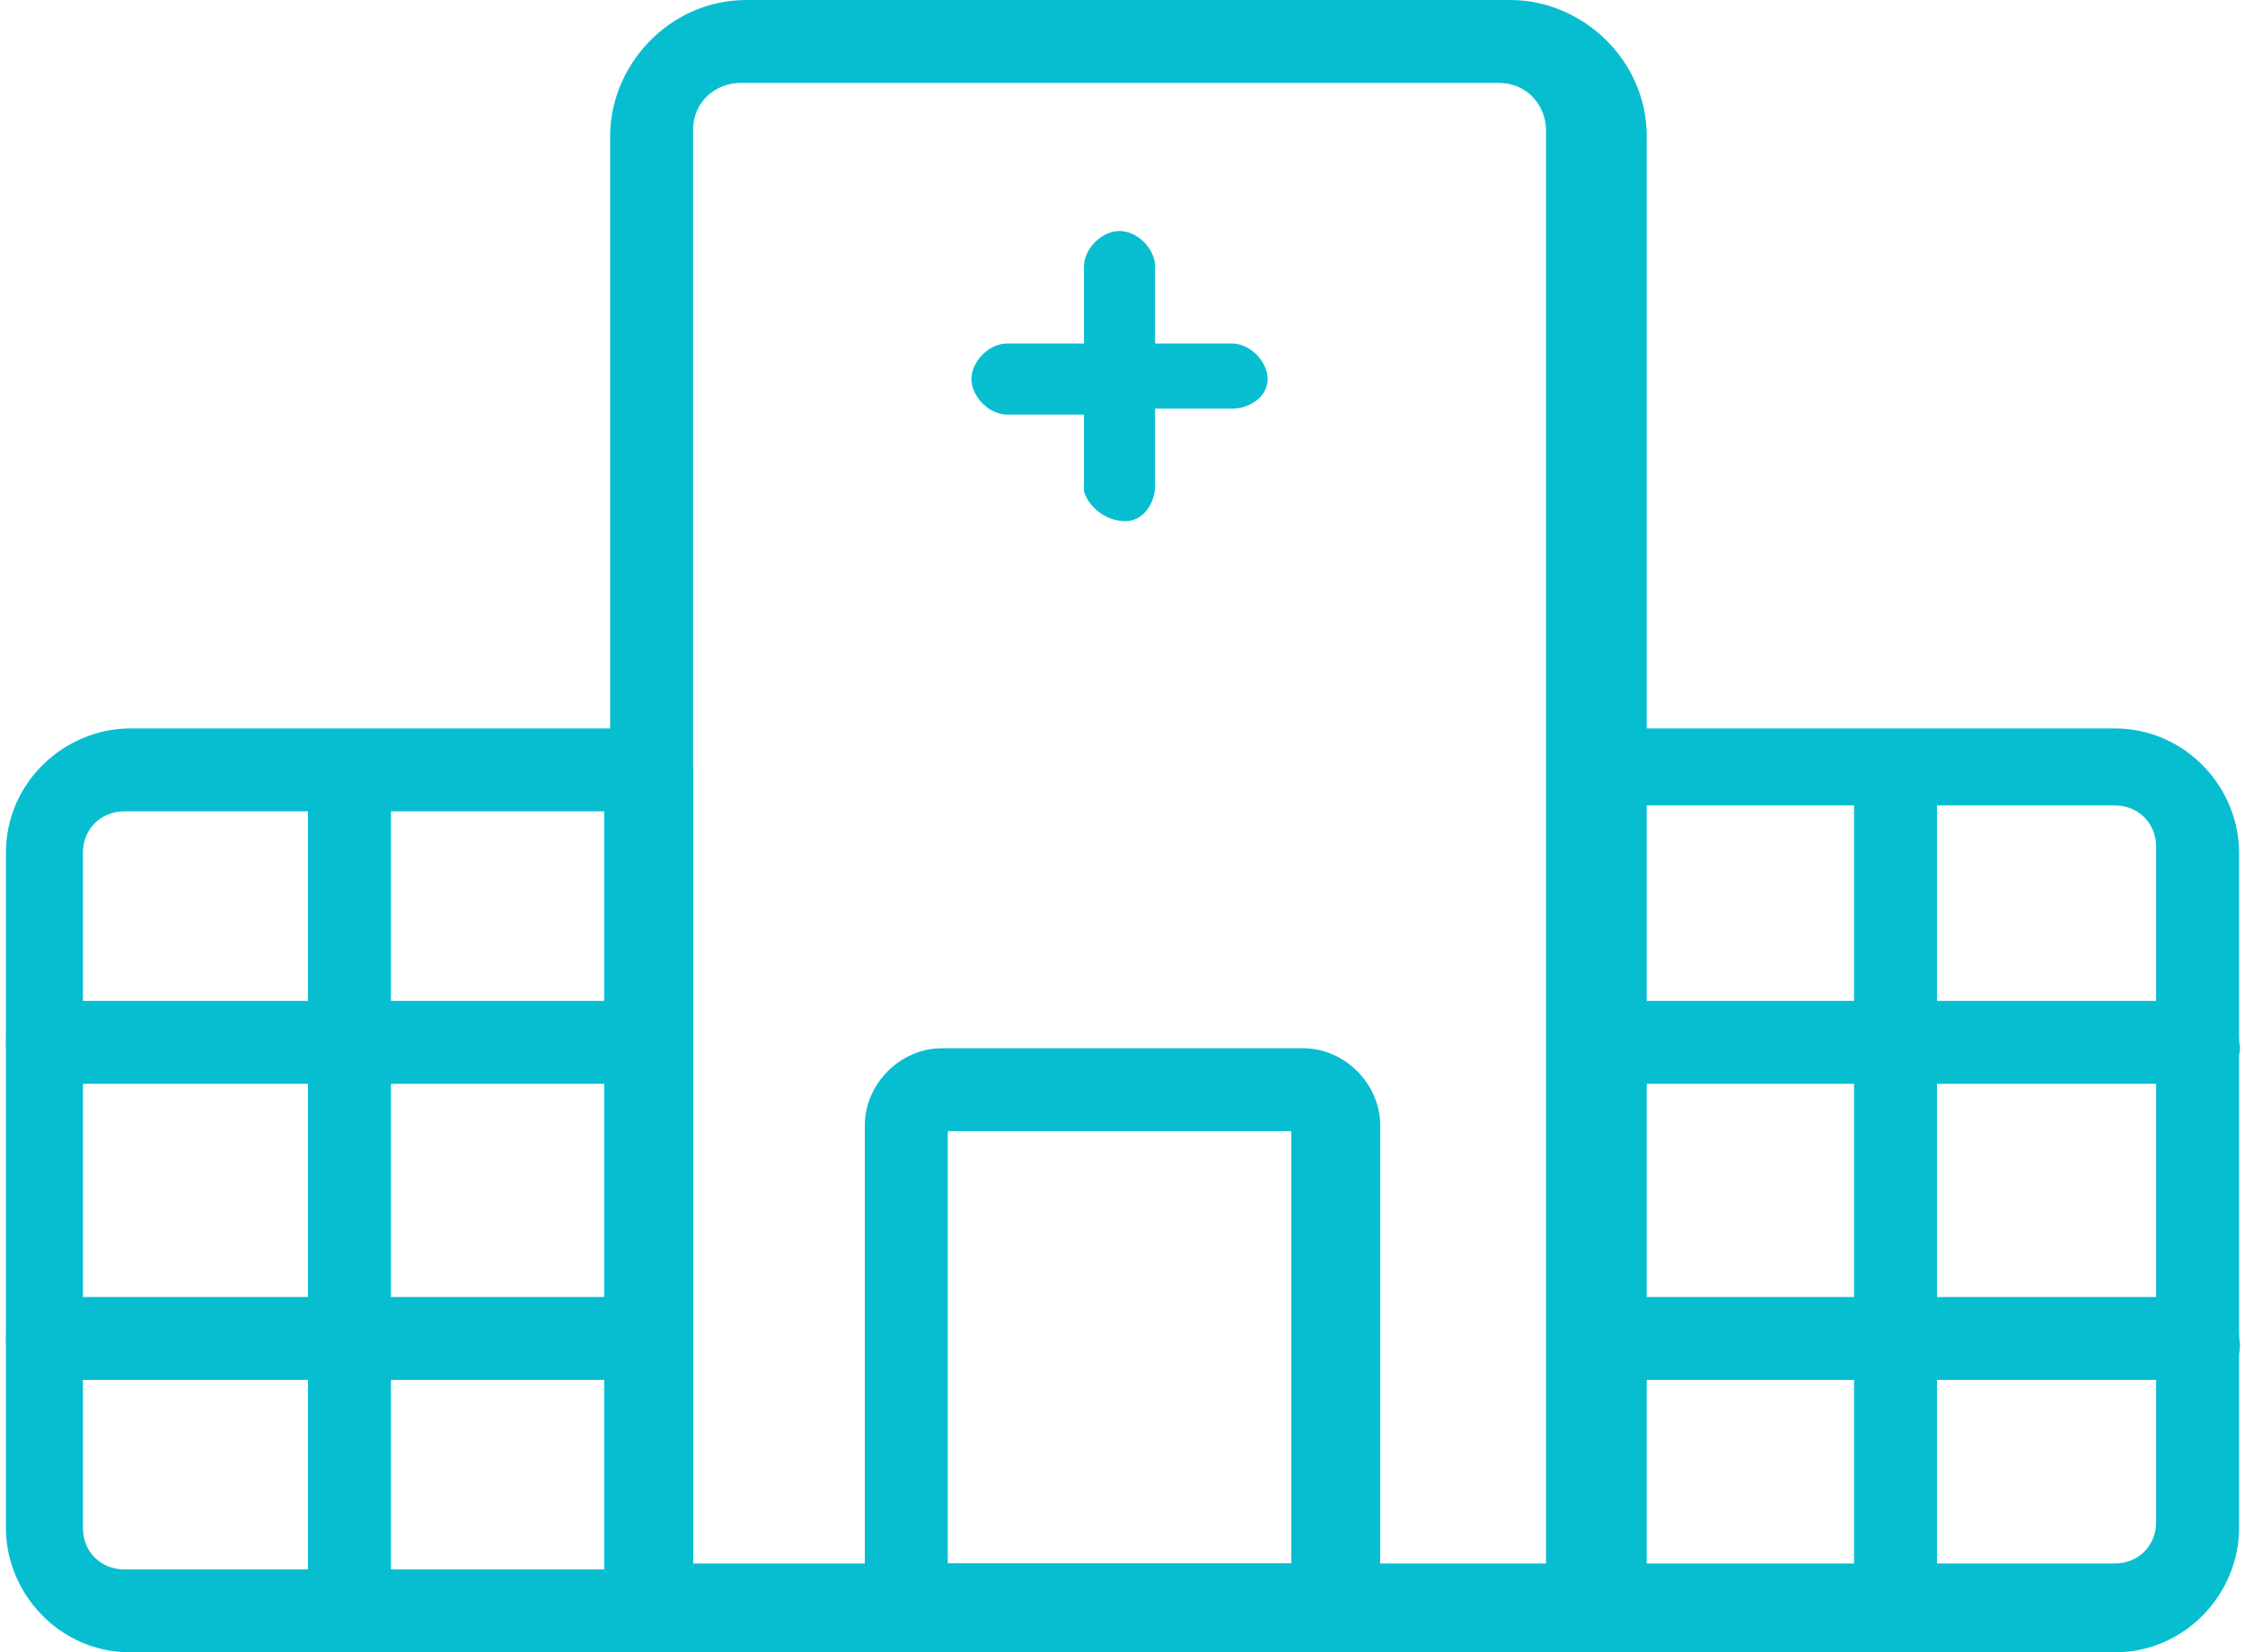 <?xml version="1.0" encoding="utf-8"?>
<!-- Generator: Adobe Illustrator 26.5.0, SVG Export Plug-In . SVG Version: 6.00 Build 0)  -->
<svg version="1.1" id="レイヤー_1" xmlns="http://www.w3.org/2000/svg" xmlns:xlink="http://www.w3.org/1999/xlink" x="0px"
	 y="0px" viewBox="0 0 37.9 27.9" style="enable-background:new 0 0 37.9 27.9;" xml:space="preserve">
<style type="text/css">
	.st0{fill:#07BED1;}
</style>
<g id="Group_384" transform="translate(-527.5 -995)">
	<path id="Path_245" class="st0" d="M550.1,1022.9h-7.3c-0.4,0-0.7-0.3-0.7-0.7v-8.2c0-0.7,0.6-1.3,1.3-1.3h6.1
		c0.7,0,1.3,0.6,1.3,1.3v8.2C550.8,1022.6,550.5,1022.9,550.1,1022.9z M543.5,1021.4h5.8v-7.3h-5.8V1021.4z"/>
	<path id="Path_246" class="st0" d="M554.4,1022.9h-15.9c-0.4,0-0.7-0.3-0.7-0.7l0,0v-24.9c0-1.2,1-2.3,2.3-2.3h12.9
		c1.2,0,2.3,1,2.3,2.3v24.9C555.1,1022.6,554.8,1022.9,554.4,1022.9L554.4,1022.9z M539.2,1021.4h14.4v-24.2c0-0.4-0.3-0.8-0.8-0.8
		H540c-0.4,0-0.8,0.3-0.8,0.8L539.2,1021.4z"/>
	<path id="Path_247" class="st0" d="M538.5,1022.9h-8.8c-1.2,0-2.1-1-2.1-2.1v-11.4c0-1.2,1-2.1,2.1-2.1h8.8c0.4,0,0.7,0.3,0.7,0.7
		v14.2C539.2,1022.6,538.9,1022.9,538.5,1022.9z M529.6,1008.7c-0.4,0-0.7,0.3-0.7,0.7v11.4c0,0.4,0.3,0.7,0.7,0.7h8.1v-12.8
		L529.6,1008.7z"/>
	<path id="Path_248" class="st0" d="M563.2,1022.9h-8.8c-0.4,0-0.7-0.3-0.7-0.7v-14.2c0-0.4,0.3-0.7,0.7-0.7h8.8
		c1.2,0,2.1,1,2.1,2.1v11.4C565.3,1021.9,564.4,1022.9,563.2,1022.9z M555.1,1021.4h8.1c0.4,0,0.7-0.3,0.7-0.7v-11.4
		c0-0.4-0.3-0.7-0.7-0.7h-8.1V1021.4z"/>
	<path id="Path_249" class="st0" d="M548.9,1001.4c0,0.3-0.3,0.5-0.6,0.5h-1.3v1.3c0,0.3-0.2,0.6-0.5,0.6c-0.3,0-0.6-0.2-0.7-0.5
		c0,0,0,0,0,0v-1.3h-1.3c-0.3,0-0.6-0.3-0.6-0.6c0,0,0,0,0,0c0-0.3,0.3-0.6,0.6-0.6h1.3v-1.3c0-0.3,0.3-0.6,0.6-0.6c0,0,0,0,0,0
		c0.3,0,0.6,0.3,0.6,0.6v1.3h1.3C548.6,1000.8,548.9,1001.1,548.9,1001.4C548.9,1001.4,548.9,1001.4,548.9,1001.4z"/>
	<path id="Path_250" class="st0" d="M559.5,1022.9c-0.4,0-0.7-0.3-0.7-0.7v-13.8c0-0.4,0.3-0.7,0.7-0.7s0.7,0.3,0.7,0.7v13.8
		C560.2,1022.6,559.9,1022.9,559.5,1022.9z"/>
	<path id="Path_251" class="st0" d="M564.6,1013.3h-10.2c-0.4,0-0.7-0.3-0.7-0.7c0-0.4,0.3-0.7,0.7-0.7h10.2c0.4,0,0.7,0.3,0.7,0.7
		C565.4,1012.9,565,1013.3,564.6,1013.3L564.6,1013.3z"/>
	<path id="Path_252" class="st0" d="M564.6,1018.3h-10.2c-0.4,0-0.7-0.3-0.7-0.7c0-0.4,0.3-0.7,0.7-0.7h10.2c0.4,0,0.7,0.3,0.7,0.7
		C565.4,1018,565,1018.3,564.6,1018.3L564.6,1018.3z"/>
	<path id="Path_253" class="st0" d="M533.4,1022.9c-0.4,0-0.7-0.3-0.7-0.7v-13.8c0-0.4,0.3-0.7,0.7-0.7s0.7,0.3,0.7,0.7v13.8
		C534.1,1022.6,533.8,1022.9,533.4,1022.9z"/>
	<path id="Path_254" class="st0" d="M538.4,1013.3h-10.1c-0.4,0-0.7-0.3-0.7-0.7c0-0.4,0.3-0.7,0.7-0.7h10.1c0.4,0,0.7,0.3,0.7,0.7
		C539.2,1012.9,538.8,1013.3,538.4,1013.3z"/>
	<path id="Path_255" class="st0" d="M538.4,1018.3h-10.1c-0.4,0-0.7-0.3-0.7-0.7c0-0.4,0.3-0.7,0.7-0.7h10.1c0.4,0,0.7,0.3,0.7,0.7
		C539.2,1018,538.8,1018.3,538.4,1018.3z"/>
</g>
</svg>
